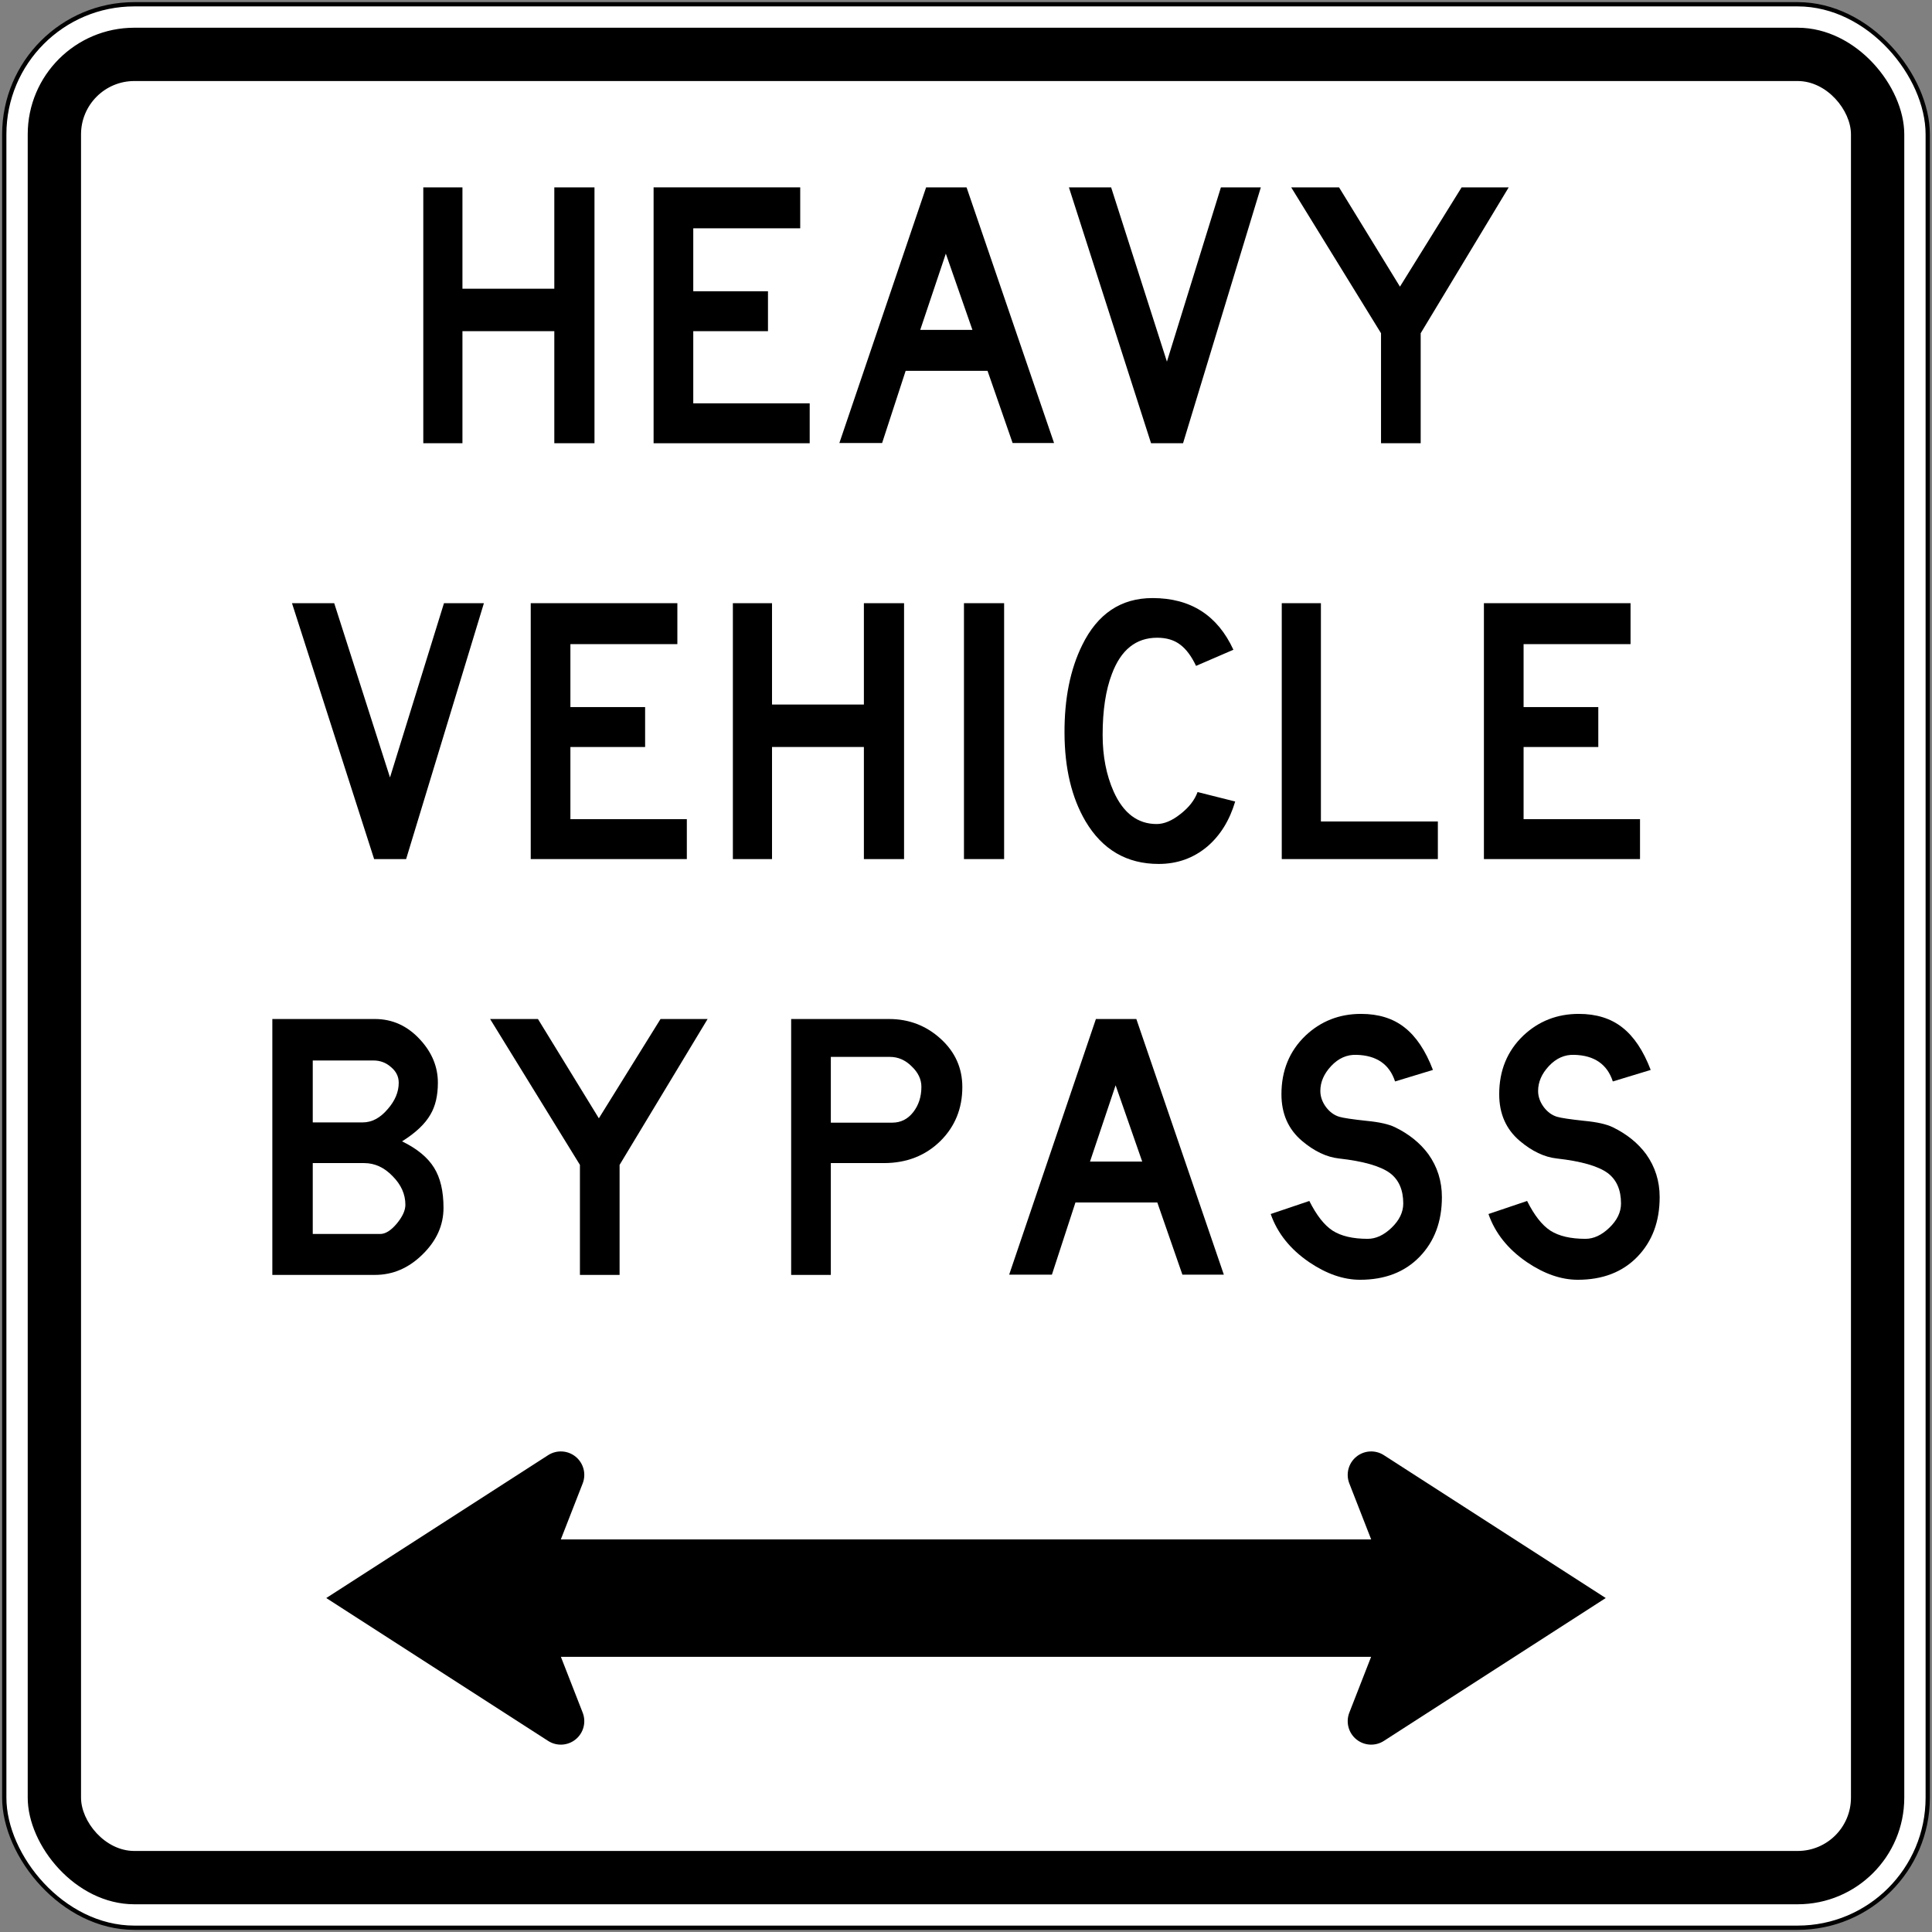 <?xml version="1.0" encoding="UTF-8" standalone="no"?>
<!-- Created with Inkscape (http://www.inkscape.org/) -->

<svg
   xmlns:dc="http://purl.org/dc/elements/1.1/"
   xmlns:cc="http://creativecommons.org/ns#"
   xmlns:rdf="http://www.w3.org/1999/02/22-rdf-syntax-ns#"
   xmlns:svg="http://www.w3.org/2000/svg"
   xmlns="http://www.w3.org/2000/svg"
   xmlns:sodipodi="http://sodipodi.sourceforge.net/DTD/sodipodi-0.dtd"
   xmlns:inkscape="http://www.inkscape.org/namespaces/inkscape"
   width="906mm"
   height="906mm"
   viewBox="0 0 906 906"
   version="1.1"
   id="svg8"
   inkscape:version="0.92.4 (5da689c313, 2019-01-14)"
   sodipodi:docname="New_Zealand_road_sign_A45-2R.svg">
  <rect x="0" y="0" width="906" height="906" fill="#808080" stroke="none"/>
  <defs
     id="defs2" />
  <sodipodi:namedview
     id="base"
     pagecolor="#ffffff"
     bordercolor="#666666"
     borderopacity="1.0"
     inkscape:pageopacity="0.0"
     inkscape:pageshadow="2"
     inkscape:zoom="0.15175781"
     inkscape:cx="3063.1594"
     inkscape:cy="1220.3779"
     inkscape:document-units="mm"
     inkscape:current-layer="layer1"
     showgrid="false"
     inkscape:snap-global="true"
     inkscape:window-width="1920"
     inkscape:window-height="1057"
     inkscape:window-x="-8"
     inkscape:window-y="-8"
     inkscape:window-maximized="1" />
  <g
     inkscape:label="Layer 1"
     inkscape:groupmode="layer"
     id="layer1"
     transform="translate(0,609)">
    <rect
       style="opacity:1;vector-effect:none;fill:#000000;fill-opacity:1;fill-rule:nonzero;stroke:none;stroke-width:26.857;stroke-linecap:square;stroke-linejoin:round;stroke-miterlimit:4;stroke-dasharray:none;stroke-dashoffset:0;stroke-opacity:1"
       id="rect10"
       width="904"
       height="904"
       x="1"
       y="-608"
       rx="62"
       ry="62" />
    <rect
       ry="60"
       rx="60"
       y="-606"
       x="3"
       height="900"
       width="900"
       id="rect12"
       style="opacity:1;vector-effect:none;fill:#ffffff;fill-opacity:1;fill-rule:nonzero;stroke:none;stroke-width:26.738;stroke-linecap:square;stroke-linejoin:round;stroke-miterlimit:4;stroke-dasharray:none;stroke-dashoffset:0;stroke-opacity:1" />
    <rect
       ry="50"
       rx="50"
       y="-596"
       x="13"
       height="880"
       width="880"
       id="rect14"
       style="opacity:1;vector-effect:none;fill:#000000;fill-opacity:1;fill-rule:nonzero;stroke:none;stroke-width:26.144;stroke-linecap:square;stroke-linejoin:round;stroke-miterlimit:4;stroke-dasharray:none;stroke-dashoffset:0;stroke-opacity:1" />
    <rect
       style="opacity:1;vector-effect:none;fill:#ffffff;fill-opacity:1;fill-rule:nonzero;stroke:none;stroke-width:24.658;stroke-linecap:square;stroke-linejoin:round;stroke-miterlimit:4;stroke-dasharray:none;stroke-dashoffset:0;stroke-opacity:1"
       id="rect16"
       width="830"
       height="830"
       x="38"
       y="-571"
       rx="25"
       ry="25" />
    <path
       style="color:#000000;font-style:normal;font-variant:normal;font-weight:normal;font-stretch:normal;font-size:medium;line-height:normal;font-family:sans-serif;font-variant-ligatures:normal;font-variant-position:normal;font-variant-caps:normal;font-variant-numeric:normal;font-variant-alternates:normal;font-feature-settings:normal;text-indent:0;text-align:start;text-decoration:none;text-decoration-line:none;text-decoration-style:solid;text-decoration-color:#000000;letter-spacing:normal;word-spacing:normal;text-transform:none;writing-mode:lr-tb;direction:ltr;text-orientation:mixed;dominant-baseline:auto;baseline-shift:baseline;text-anchor:start;white-space:normal;shape-padding:0;clip-rule:nonzero;display:inline;overflow:visible;visibility:visible;opacity:1;isolation:auto;mix-blend-mode:normal;color-interpolation:sRGB;color-interpolation-filters:linearRGB;solid-color:#000000;solid-opacity:1;vector-effect:none;fill:#000000;fill-opacity:1;fill-rule:nonzero;stroke:none;stroke-width:22;stroke-linecap:square;stroke-linejoin:round;stroke-miterlimit:4;stroke-dasharray:none;stroke-dashoffset:0;stroke-opacity:1;color-rendering:auto;image-rendering:auto;shape-rendering:auto;text-rendering:auto;enable-background:accumulate"
       d="M 153,140.39 257.047,73.389 c 4.01,-2.579 9.225,-2.281 12.916,0.737 3.691,3.018 5.017,8.069 3.285,12.511 l -10.248,26.253 415,3.8e-4 v 55 l -415,3.2e-4 10.248,26.253 c 1.732,4.442 0.405,9.493 -3.285,12.511 -3.691,3.018 -8.906,3.316 -12.916,0.737 z"
       id="rect908"
       inkscape:connector-curvature="0"
       sodipodi:nodetypes="ccsccccccscc" />
    <path
       inkscape:connector-curvature="0"
       id="path22-4"
       style="fill:#000000;fill-opacity:1;fill-rule:evenodd;stroke:none;stroke-width:0.353"
       d="m 146.665,-30.34 v -33.237 h 24.118 c 4.962,0 9.401,2.039 13.318,6.117 4.004,4.004 6.002,8.483 6.002,13.443 0,2.639 -1.363,5.596 -4.08,8.875 -2.719,3.204 -5.28,4.802 -7.678,4.802 z m 0,-52.314 V -111.695 h 28.438 c 3.201,0 5.961,1.04 8.277,3.122 2.403,2 3.6,4.438 3.6,7.316 0,4.322 -1.72,8.441 -5.158,12.361 -3.519,4.162 -7.441,6.244 -11.761,6.244 z M 127.71,-131.14 v 120 h 48.112 c 8.4,0 15.841,-3.203 22.321,-9.594 6.558,-6.41 9.837,-13.683 9.837,-21.843 0,-7.838 -1.478,-14.124 -4.441,-18.845 -2.957,-4.794 -7.957,-8.913 -14.998,-12.353 6.4,-4 10.841,-8.204 13.323,-12.6 2.317,-3.919 3.478,-8.878 3.478,-14.883 0,-7.433 -2.759,-14.156 -8.281,-20.164 -5.918,-6.473 -12.997,-9.718 -21.238,-9.718 H 127.71 v 0" />
    <path
       inkscape:connector-curvature="0"
       id="path26"
       style="fill:#000000;fill-opacity:1;fill-rule:evenodd;stroke:none;stroke-width:0.353"
       d="m 371.01,-131.14 v 120 h 18.602 v -52.436 h 24.839 c 10.71,0 19.593,-3.478 26.634,-10.438 6.801,-6.801 10.195,-15.2 10.195,-25.2 0,-8.96 -3.394,-16.516 -10.195,-22.682 -6.798,-6.156 -14.841,-9.235 -24.116,-9.242 z m 18.602,17.765 h 27.714 c 3.845,0 7.235,1.482 10.202,4.445 3.037,2.879 4.558,6.075 4.558,9.595 0,4.639 -1.281,8.6 -3.842,11.88 -2.558,3.278 -5.835,4.918 -9.835,4.918 h -28.797 v -30.838 0" />
    <path
       inkscape:connector-curvature="0"
       id="path30"
       style="fill:#000000;fill-opacity:1;fill-rule:nonzero;stroke:none;stroke-width:0.353"
       d="m 595.89,-39.693 c 3.115,8.957 9.116,16.471 17.999,22.557 8.156,5.521 16.122,8.276 23.88,8.276 11.681,0 20.994,-3.599 27.962,-10.799 6.96,-7.2 10.439,-16.513 10.439,-27.961 0,-7.514 -2.124,-14.234 -6.361,-20.158 -3.838,-5.196 -9.038,-9.398 -15.6,-12.597 -2.96,-1.44 -7.398,-2.438 -13.318,-3.002 -6.724,-0.72 -11.003,-1.359 -12.845,-1.916 -2.396,-0.72 -4.477,-2.24 -6.241,-4.561 -1.757,-2.406 -2.639,-4.922 -2.639,-7.56 0,-4.16 1.679,-8.04 5.041,-11.646 3.44,-3.679 7.401,-5.436 11.882,-5.277 9.437,0.24 15.48,4.402 18.119,12.478 l 17.759,-5.402 c -3.44,-9.038 -7.878,-15.68 -13.321,-19.924 -5.359,-4.234 -12.161,-6.357 -20.402,-6.357 -10.157,0 -18.839,3.404 -26.039,10.202 -7.518,7.207 -11.278,16.362 -11.278,27.485 0,9.123 3.203,16.397 9.599,21.84 5.758,4.879 11.561,7.641 17.403,8.283 11.437,1.274 19.396,3.556 23.877,6.834 4.159,3.122 6.241,7.884 6.241,14.284 0,4.078 -1.838,7.874 -5.518,11.398 -3.606,3.443 -7.317,5.158 -11.162,5.158 -6.96,0 -12.439,-1.281 -16.44,-3.835 -3.923,-2.565 -7.56,-7.204 -10.922,-13.921 l -18.116,6.121 v 0" />
    <path
       inkscape:connector-curvature="0"
       id="path42"
       style="fill:#000000;fill-opacity:1;fill-rule:nonzero;stroke:none;stroke-width:0.353"
       d="m 560.879,-296.739 17.516,-7.564 C 570.955,-320.461 558.318,-328.54 540.477,-328.54 c -14.8,0 -25.803,7.359 -32.997,22.078 -5.602,11.359 -8.365,25.122 -8.284,41.284 0.07,16.479 3.355,30.241 9.839,41.281 7.917,13.36 19.361,20.038 34.323,20.038 8.714,0 16.317,-2.716 22.797,-8.159 6.079,-5.2 10.439,-12.238 13.078,-21.119 l -17.64,-4.438 c -1.355,3.757 -4.036,7.201 -8.04,10.319 -3.919,3.115 -7.641,4.681 -11.155,4.681 -8.883,0 -15.607,-5.083 -20.169,-15.244 -3.436,-7.761 -5.154,-16.599 -5.154,-26.519 0,-11.522 1.443,-21.041 4.322,-28.562 4.237,-11.363 11.321,-17.04 21.234,-17.04 4.403,0 8.001,1.083 10.806,3.238 2.798,2.081 5.278,5.401 7.441,9.963 v 0" />
    <path
       inkscape:connector-curvature="0"
       id="path44"
       style="fill:#000000;fill-opacity:1;fill-rule:nonzero;stroke:none;stroke-width:0.353"
       d="m 601.075,-326.14 v 120 h 73.2 v -17.635 H 619.432 V -326.14 h -18.356 v 0" />
    <path
       inkscape:connector-curvature="0"
       id="path48"
       style="fill:#000000;fill-opacity:1;fill-rule:nonzero;stroke:none;stroke-width:0.353"
       d="m 198.5,-521.14 v 120 h 18.359 v -52.557 h 43.083 V -401.14 H 278.78 v -120 h -18.839 v 47.523 H 216.859 V -521.14 H 198.5 v 0" />
    <path
       inkscape:connector-curvature="0"
       id="path50"
       style="fill:#000000;fill-opacity:1;fill-rule:nonzero;stroke:none;stroke-width:0.353"
       d="m 306.5,-521.14 v 120 H 379.7 v -18.718 h -54.598 v -33.839 h 35.035 v -18.722 h -35.035 v -29.52 h 50.156 V -521.14 h -68.759 v 0" />
    <path
       inkscape:connector-curvature="0"
       id="path52"
       style="fill:#000000;fill-opacity:1;fill-rule:evenodd;stroke:none;stroke-width:0.353"
       d="m 456.012,-454.298 h -24.478 l 12.004,-35.76 z M 434.3,-521.14 393.62,-401.26 h 20.044 l 11.038,-33.841 h 38.394 L 474.856,-401.26 H 494.29 L 453.261,-521.14 H 434.3 v 0" />
    <path
       inkscape:connector-curvature="0"
       id="path54"
       style="fill:#000000;fill-opacity:1;fill-rule:nonzero;stroke:none;stroke-width:0.353"
       d="m 539.781,-401.14 h 15.001 l 36.478,-120 H 572.538 L 547.221,-439.42 521.058,-521.14 H 501.26 l 38.521,120 v 0" />
    <path
       inkscape:connector-curvature="0"
       id="path56"
       style="fill:#000000;fill-opacity:1;fill-rule:nonzero;stroke:none;stroke-width:0.353"
       d="m 605.5,-521.14 42.124,68.403 V -401.14 h 18.599 v -51.597 L 707.5,-521.14 H 685.419 L 656.5,-474.577 627.938,-521.14 H 605.5 v 0" />
    <path
       d="m 175.446,-206.14 h 15.001 l 36.478,-120 H 208.202 L 182.886,-244.42 156.724,-326.14 H 136.925 l 38.521,120 v 0"
       style="fill:#000000;fill-opacity:1;fill-rule:nonzero;stroke:none;stroke-width:0.353"
       id="path1096"
       inkscape:connector-curvature="0" />
    <path
       d="m 248.885,-326.14 v 120 h 73.2 v -18.718 h -54.598 v -33.839 h 35.035 v -18.722 h -35.035 v -29.52 h 50.156 V -326.14 H 248.885 v 0"
       style="fill:#000000;fill-opacity:1;fill-rule:nonzero;stroke:none;stroke-width:0.353"
       id="path1107"
       inkscape:connector-curvature="0" />
    <path
       d="m 343.675,-326.14 v 120 h 18.359 v -52.557 h 43.083 V -206.14 h 18.838 v -120 h -18.838 v 47.523 H 362.034 V -326.14 H 343.675 v 0"
       style="fill:#000000;fill-opacity:1;fill-rule:nonzero;stroke:none;stroke-width:0.353"
       id="path1118"
       inkscape:connector-curvature="0" />
    <rect
       style="opacity:1;vector-effect:none;fill:#000000;fill-opacity:1;fill-rule:nonzero;stroke:none;stroke-width:11.217;stroke-linecap:square;stroke-linejoin:round;stroke-miterlimit:4;stroke-dasharray:none;stroke-dashoffset:0;stroke-opacity:1"
       id="rect1129"
       width="18.83"
       height="120"
       x="452.046"
       y="-326.14" />
    <path
       inkscape:connector-curvature="0"
       id="path1149"
       style="fill:#000000;fill-opacity:1;fill-rule:nonzero;stroke:none;stroke-width:0.353"
       d="m 695.875,-326.14 v 120 h 73.2 v -18.718 h -54.598 v -33.839 h 35.035 v -18.722 h -35.035 v -29.52 h 50.156 V -326.14 h -68.758 v 0" />
    <path
       d="m 229.83,-131.14 42.124,68.403 v 51.597 h 18.599 V -62.737 L 331.83,-131.14 H 309.749 L 280.83,-84.577 252.268,-131.14 H 229.83 v 0"
       style="fill:#000000;fill-opacity:1;fill-rule:nonzero;stroke:none;stroke-width:0.353"
       id="path1151"
       inkscape:connector-curvature="0" />
    <path
       d="m 535.632,-64.298 h -24.478 l 12.004,-35.76 z M 513.92,-131.14 473.24,-11.26 h 20.044 l 11.038,-33.841 h 38.394 l 11.761,33.841 H 573.91 L 532.881,-131.14 h -18.961 v 0"
       style="fill:#000000;fill-opacity:1;fill-rule:evenodd;stroke:none;stroke-width:0.353"
       id="path1175"
       inkscape:connector-curvature="0" />
    <path
       d="m 698.01,-39.693 c 3.115,8.957 9.116,16.471 17.999,22.557 8.156,5.521 16.122,8.276 23.88,8.276 11.681,0 20.994,-3.599 27.962,-10.799 6.96,-7.2 10.439,-16.513 10.439,-27.961 0,-7.514 -2.124,-14.234 -6.361,-20.158 -3.838,-5.196 -9.038,-9.398 -15.6,-12.597 -2.96,-1.44 -7.398,-2.438 -13.318,-3.002 -6.724,-0.72 -11.003,-1.359 -12.845,-1.916 -2.396,-0.72 -4.477,-2.24 -6.241,-4.561 -1.757,-2.406 -2.639,-4.922 -2.639,-7.56 0,-4.16 1.679,-8.04 5.041,-11.646 3.44,-3.679 7.401,-5.436 11.882,-5.277 9.437,0.24 15.48,4.402 18.119,12.478 l 17.759,-5.402 c -3.44,-9.038 -7.878,-15.68 -13.321,-19.924 -5.359,-4.234 -12.161,-6.357 -20.402,-6.357 -10.157,0 -18.839,3.404 -26.039,10.202 -7.518,7.207 -11.278,16.362 -11.278,27.485 0,9.123 3.203,16.397 9.599,21.84 5.758,4.879 11.561,7.641 17.403,8.283 11.437,1.274 19.396,3.556 23.877,6.834 4.159,3.122 6.241,7.884 6.241,14.284 0,4.078 -1.838,7.874 -5.518,11.398 -3.606,3.443 -7.317,5.158 -11.162,5.158 -6.96,0 -12.439,-1.281 -16.44,-3.835 -3.923,-2.565 -7.56,-7.204 -10.922,-13.921 l -18.116,6.121 v 0"
       style="fill:#000000;fill-opacity:1;fill-rule:nonzero;stroke:none;stroke-width:0.353"
       id="path1204"
       inkscape:connector-curvature="0" />
    <path
       sodipodi:nodetypes="ccsccccccscc"
       inkscape:connector-curvature="0"
       id="path31"
       d="M 753,140.39 648.953,73.389 c -4.01,-2.579 -9.225,-2.281 -12.916,0.737 -3.691,3.018 -5.017,8.069 -3.285,12.511 L 643,112.89 228,112.89 v 55 l 415,3.2e-4 -10.248,26.253 c -1.732,4.442 -0.405,9.493 3.285,12.511 3.691,3.018 8.906,3.316 12.916,0.737 z"
       style="color:#000000;font-style:normal;font-variant:normal;font-weight:normal;font-stretch:normal;font-size:medium;line-height:normal;font-family:sans-serif;font-variant-ligatures:normal;font-variant-position:normal;font-variant-caps:normal;font-variant-numeric:normal;font-variant-alternates:normal;font-feature-settings:normal;text-indent:0;text-align:start;text-decoration:none;text-decoration-line:none;text-decoration-style:solid;text-decoration-color:#000000;letter-spacing:normal;word-spacing:normal;text-transform:none;writing-mode:lr-tb;direction:ltr;text-orientation:mixed;dominant-baseline:auto;baseline-shift:baseline;text-anchor:start;white-space:normal;shape-padding:0;clip-rule:nonzero;display:inline;overflow:visible;visibility:visible;opacity:1;isolation:auto;mix-blend-mode:normal;color-interpolation:sRGB;color-interpolation-filters:linearRGB;solid-color:#000000;solid-opacity:1;vector-effect:none;fill:#000000;fill-opacity:1;fill-rule:nonzero;stroke:none;stroke-width:22;stroke-linecap:square;stroke-linejoin:round;stroke-miterlimit:4;stroke-dasharray:none;stroke-dashoffset:0;stroke-opacity:1;color-rendering:auto;image-rendering:auto;shape-rendering:auto;text-rendering:auto;enable-background:accumulate" />
  </g>
</svg>
